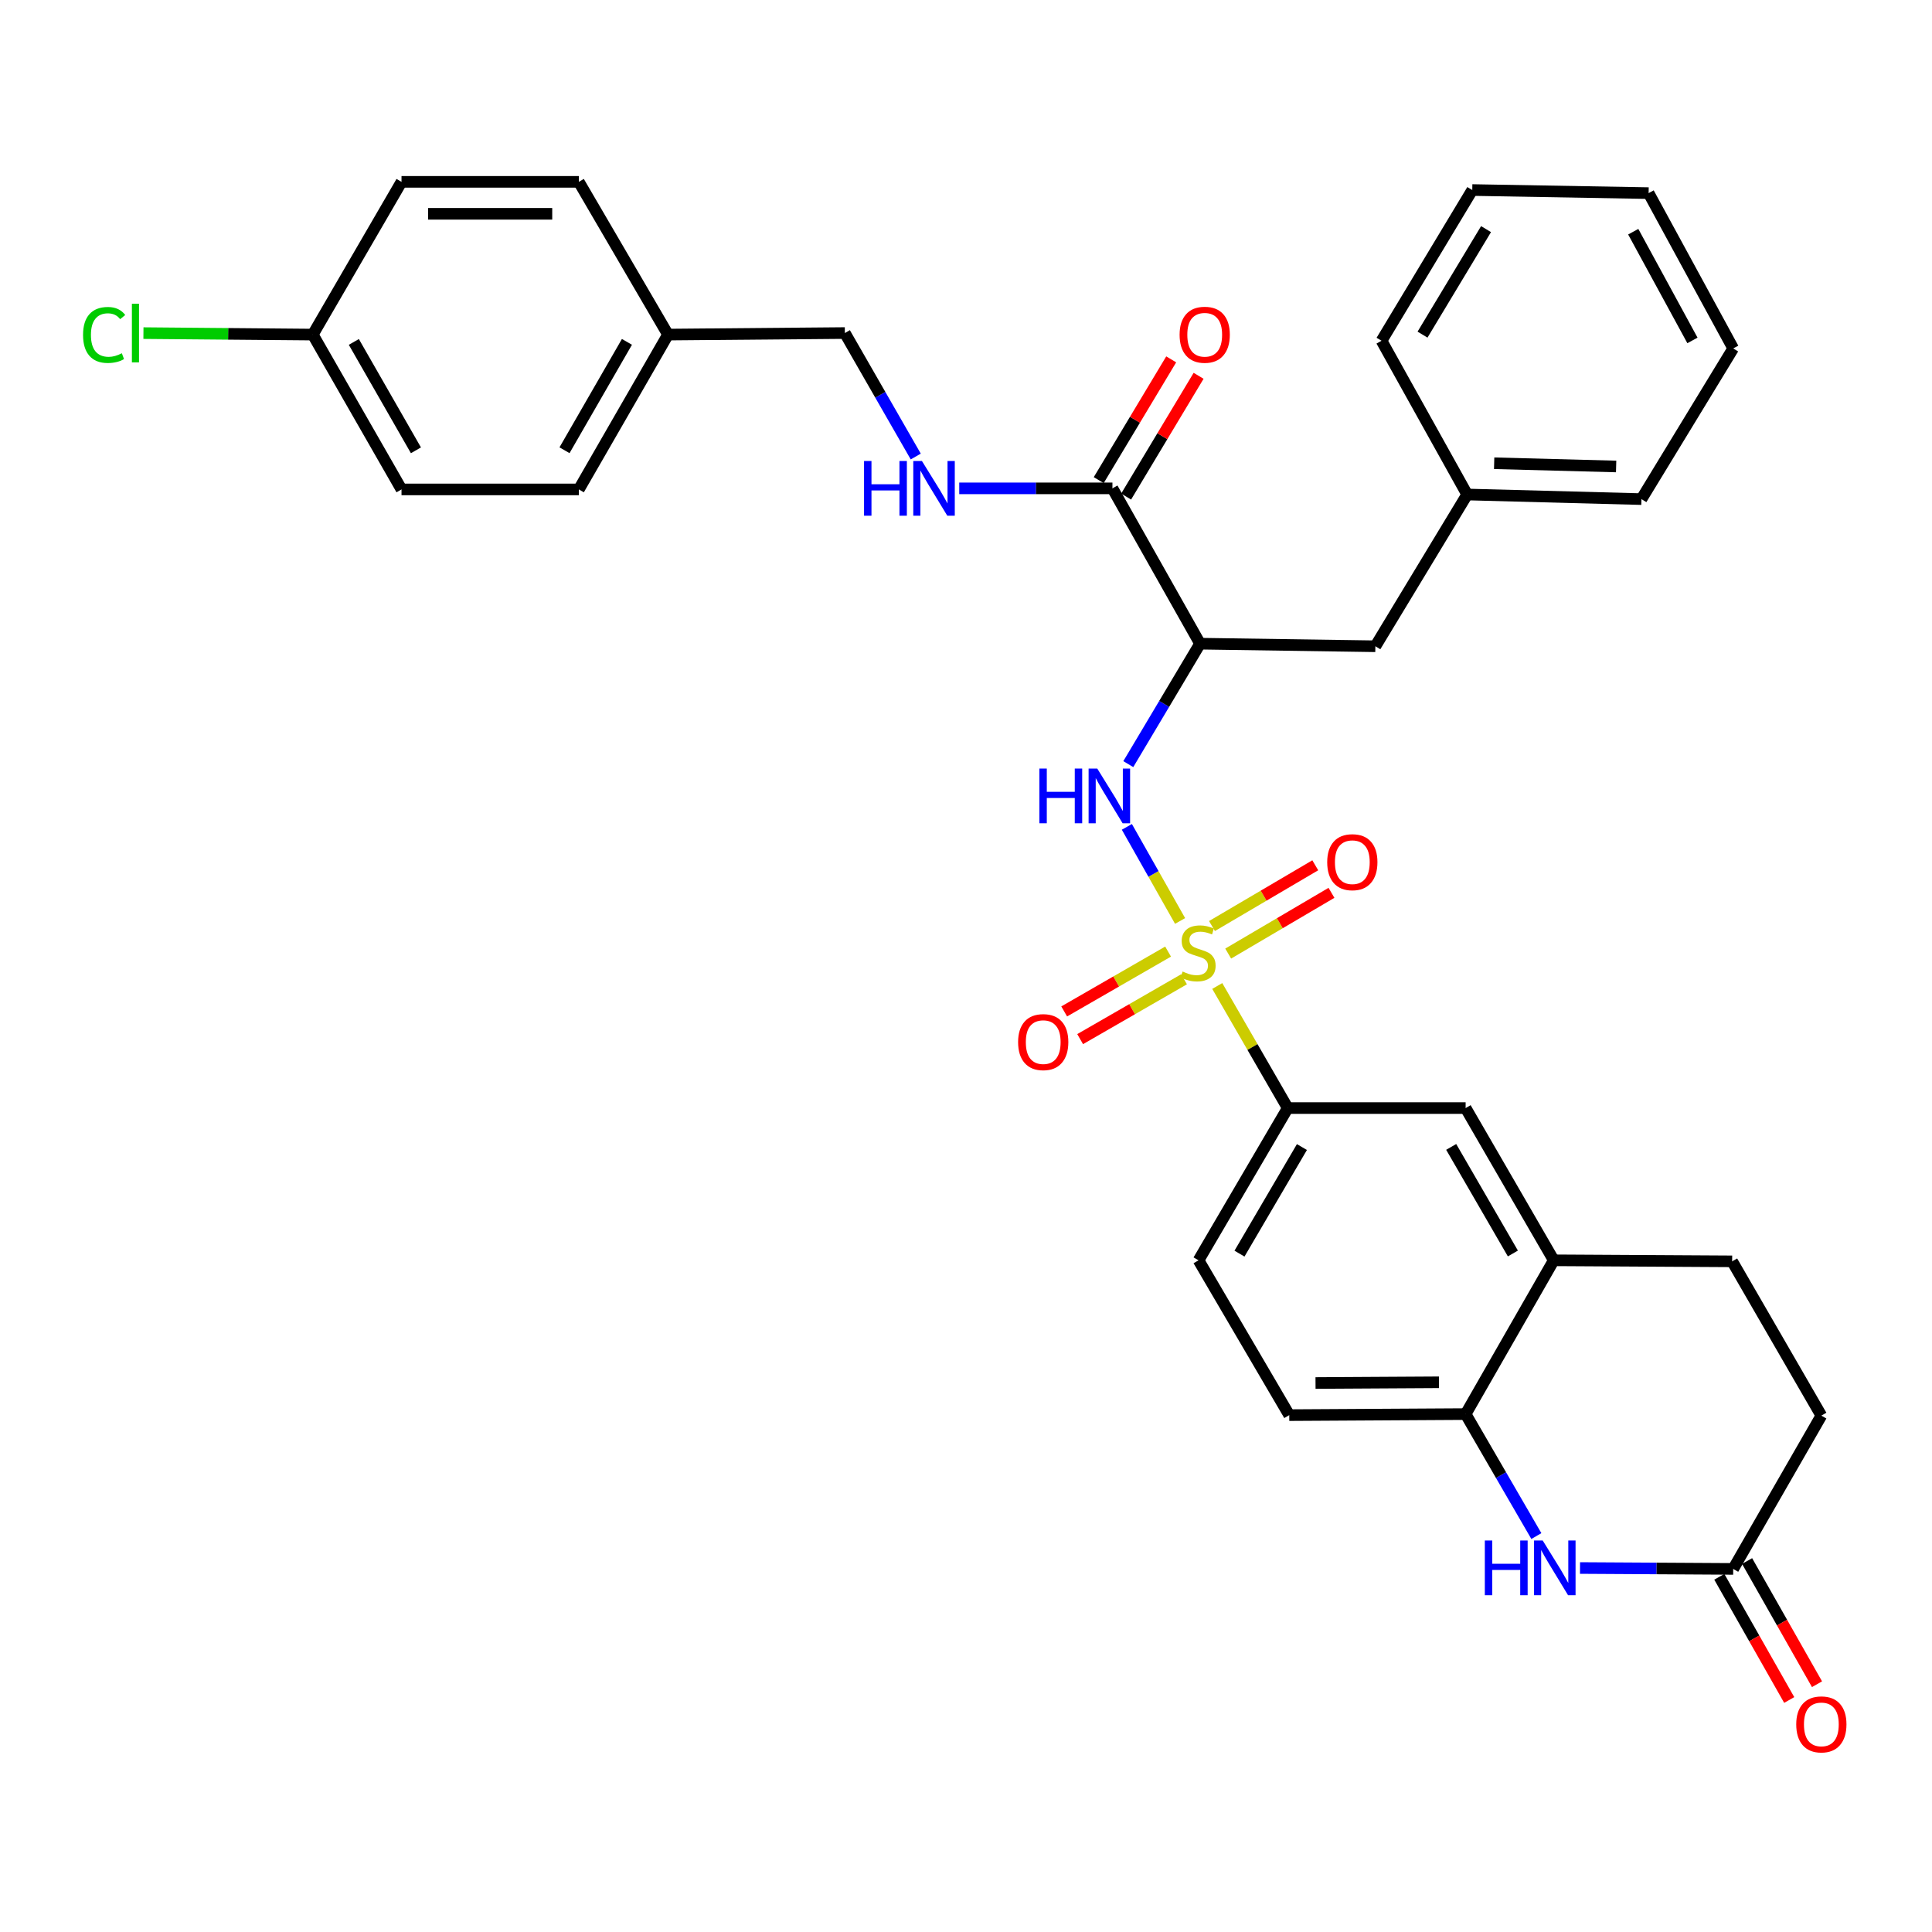 <?xml version='1.0' encoding='iso-8859-1'?>
<svg version='1.1' baseProfile='full'
              xmlns='http://www.w3.org/2000/svg'
                      xmlns:rdkit='http://www.rdkit.org/xml'
                      xmlns:xlink='http://www.w3.org/1999/xlink'
                  xml:space='preserve'
width='1000px' height='1000px' viewBox='0 0 1000 1000'>
<!-- END OF HEADER -->
<rect style='opacity:1.0;fill:#FFFFFF;stroke:none' width='1000' height='1000' x='0' y='0'> </rect>
<path class='bond-0' d='M 610.814,476.693 L 597.038,452.338' style='fill:none;fill-rule:evenodd;stroke:#CCCC00;stroke-width:6px;stroke-linecap:butt;stroke-linejoin:miter;stroke-opacity:1' />
<path class='bond-0' d='M 597.038,452.338 L 583.261,427.983' style='fill:none;fill-rule:evenodd;stroke:#0000FF;stroke-width:6px;stroke-linecap:butt;stroke-linejoin:miter;stroke-opacity:1' />
<path class='bond-3' d='M 630.049,510.345 L 648.288,541.94' style='fill:none;fill-rule:evenodd;stroke:#CCCC00;stroke-width:6px;stroke-linecap:butt;stroke-linejoin:miter;stroke-opacity:1' />
<path class='bond-3' d='M 648.288,541.94 L 666.527,573.534' style='fill:none;fill-rule:evenodd;stroke:#000000;stroke-width:6px;stroke-linecap:butt;stroke-linejoin:miter;stroke-opacity:1' />
<path class='bond-8' d='M 635.709,493.571 L 662.438,477.85' style='fill:none;fill-rule:evenodd;stroke:#CCCC00;stroke-width:6px;stroke-linecap:butt;stroke-linejoin:miter;stroke-opacity:1' />
<path class='bond-8' d='M 662.438,477.85 L 689.167,462.128' style='fill:none;fill-rule:evenodd;stroke:#FF0000;stroke-width:6px;stroke-linecap:butt;stroke-linejoin:miter;stroke-opacity:1' />
<path class='bond-8' d='M 627.323,479.313 L 654.052,463.592' style='fill:none;fill-rule:evenodd;stroke:#CCCC00;stroke-width:6px;stroke-linecap:butt;stroke-linejoin:miter;stroke-opacity:1' />
<path class='bond-8' d='M 654.052,463.592 L 680.781,447.871' style='fill:none;fill-rule:evenodd;stroke:#FF0000;stroke-width:6px;stroke-linecap:butt;stroke-linejoin:miter;stroke-opacity:1' />
<path class='bond-9' d='M 604.599,492.54 L 577.712,508.027' style='fill:none;fill-rule:evenodd;stroke:#CCCC00;stroke-width:6px;stroke-linecap:butt;stroke-linejoin:miter;stroke-opacity:1' />
<path class='bond-9' d='M 577.712,508.027 L 550.824,523.515' style='fill:none;fill-rule:evenodd;stroke:#FF0000;stroke-width:6px;stroke-linecap:butt;stroke-linejoin:miter;stroke-opacity:1' />
<path class='bond-9' d='M 612.856,506.873 L 585.968,522.361' style='fill:none;fill-rule:evenodd;stroke:#CCCC00;stroke-width:6px;stroke-linecap:butt;stroke-linejoin:miter;stroke-opacity:1' />
<path class='bond-9' d='M 585.968,522.361 L 559.081,537.848' style='fill:none;fill-rule:evenodd;stroke:#FF0000;stroke-width:6px;stroke-linecap:butt;stroke-linejoin:miter;stroke-opacity:1' />
<path class='bond-1' d='M 584.003,395.511 L 602.576,364.337' style='fill:none;fill-rule:evenodd;stroke:#0000FF;stroke-width:6px;stroke-linecap:butt;stroke-linejoin:miter;stroke-opacity:1' />
<path class='bond-1' d='M 602.576,364.337 L 621.149,333.164' style='fill:none;fill-rule:evenodd;stroke:#000000;stroke-width:6px;stroke-linecap:butt;stroke-linejoin:miter;stroke-opacity:1' />
<path class='bond-4' d='M 621.149,333.164 L 575.79,252.773' style='fill:none;fill-rule:evenodd;stroke:#000000;stroke-width:6px;stroke-linecap:butt;stroke-linejoin:miter;stroke-opacity:1' />
<path class='bond-12' d='M 621.149,333.164 L 711.887,334.505' style='fill:none;fill-rule:evenodd;stroke:#000000;stroke-width:6px;stroke-linecap:butt;stroke-linejoin:miter;stroke-opacity:1' />
<path class='bond-2' d='M 795.219,795.065 L 776.913,763.5' style='fill:none;fill-rule:evenodd;stroke:#0000FF;stroke-width:6px;stroke-linecap:butt;stroke-linejoin:miter;stroke-opacity:1' />
<path class='bond-2' d='M 776.913,763.5 L 758.606,731.935' style='fill:none;fill-rule:evenodd;stroke:#000000;stroke-width:6px;stroke-linecap:butt;stroke-linejoin:miter;stroke-opacity:1' />
<path class='bond-6' d='M 817.814,811.602 L 857.458,811.835' style='fill:none;fill-rule:evenodd;stroke:#0000FF;stroke-width:6px;stroke-linecap:butt;stroke-linejoin:miter;stroke-opacity:1' />
<path class='bond-6' d='M 857.458,811.835 L 897.102,812.067' style='fill:none;fill-rule:evenodd;stroke:#000000;stroke-width:6px;stroke-linecap:butt;stroke-linejoin:miter;stroke-opacity:1' />
<path class='bond-10' d='M 666.527,573.534 L 758.606,573.534' style='fill:none;fill-rule:evenodd;stroke:#000000;stroke-width:6px;stroke-linecap:butt;stroke-linejoin:miter;stroke-opacity:1' />
<path class='bond-14' d='M 666.527,573.534 L 620.359,652.335' style='fill:none;fill-rule:evenodd;stroke:#000000;stroke-width:6px;stroke-linecap:butt;stroke-linejoin:miter;stroke-opacity:1' />
<path class='bond-14' d='M 673.874,593.716 L 641.556,648.876' style='fill:none;fill-rule:evenodd;stroke:#000000;stroke-width:6px;stroke-linecap:butt;stroke-linejoin:miter;stroke-opacity:1' />
<path class='bond-11' d='M 575.79,252.773 L 536.146,252.773' style='fill:none;fill-rule:evenodd;stroke:#000000;stroke-width:6px;stroke-linecap:butt;stroke-linejoin:miter;stroke-opacity:1' />
<path class='bond-11' d='M 536.146,252.773 L 496.502,252.773' style='fill:none;fill-rule:evenodd;stroke:#0000FF;stroke-width:6px;stroke-linecap:butt;stroke-linejoin:miter;stroke-opacity:1' />
<path class='bond-13' d='M 582.881,257.029 L 601.639,225.774' style='fill:none;fill-rule:evenodd;stroke:#000000;stroke-width:6px;stroke-linecap:butt;stroke-linejoin:miter;stroke-opacity:1' />
<path class='bond-13' d='M 601.639,225.774 L 620.397,194.519' style='fill:none;fill-rule:evenodd;stroke:#FF0000;stroke-width:6px;stroke-linecap:butt;stroke-linejoin:miter;stroke-opacity:1' />
<path class='bond-13' d='M 568.698,248.517 L 587.456,217.262' style='fill:none;fill-rule:evenodd;stroke:#000000;stroke-width:6px;stroke-linecap:butt;stroke-linejoin:miter;stroke-opacity:1' />
<path class='bond-13' d='M 587.456,217.262 L 606.214,186.007' style='fill:none;fill-rule:evenodd;stroke:#FF0000;stroke-width:6px;stroke-linecap:butt;stroke-linejoin:miter;stroke-opacity:1' />
<path class='bond-5' d='M 758.606,731.935 L 667.317,732.468' style='fill:none;fill-rule:evenodd;stroke:#000000;stroke-width:6px;stroke-linecap:butt;stroke-linejoin:miter;stroke-opacity:1' />
<path class='bond-5' d='M 744.816,715.474 L 680.914,715.847' style='fill:none;fill-rule:evenodd;stroke:#000000;stroke-width:6px;stroke-linecap:butt;stroke-linejoin:miter;stroke-opacity:1' />
<path class='bond-33' d='M 758.606,731.935 L 804.223,652.335' style='fill:none;fill-rule:evenodd;stroke:#000000;stroke-width:6px;stroke-linecap:butt;stroke-linejoin:miter;stroke-opacity:1' />
<path class='bond-16' d='M 889.909,816.15 L 908.003,848.029' style='fill:none;fill-rule:evenodd;stroke:#000000;stroke-width:6px;stroke-linecap:butt;stroke-linejoin:miter;stroke-opacity:1' />
<path class='bond-16' d='M 908.003,848.029 L 926.096,879.909' style='fill:none;fill-rule:evenodd;stroke:#FF0000;stroke-width:6px;stroke-linecap:butt;stroke-linejoin:miter;stroke-opacity:1' />
<path class='bond-16' d='M 904.295,807.985 L 922.388,839.865' style='fill:none;fill-rule:evenodd;stroke:#000000;stroke-width:6px;stroke-linecap:butt;stroke-linejoin:miter;stroke-opacity:1' />
<path class='bond-16' d='M 922.388,839.865 L 940.482,871.744' style='fill:none;fill-rule:evenodd;stroke:#FF0000;stroke-width:6px;stroke-linecap:butt;stroke-linejoin:miter;stroke-opacity:1' />
<path class='bond-34' d='M 897.102,812.067 L 942.728,732.725' style='fill:none;fill-rule:evenodd;stroke:#000000;stroke-width:6px;stroke-linecap:butt;stroke-linejoin:miter;stroke-opacity:1' />
<path class='bond-7' d='M 804.223,652.335 L 758.606,573.534' style='fill:none;fill-rule:evenodd;stroke:#000000;stroke-width:6px;stroke-linecap:butt;stroke-linejoin:miter;stroke-opacity:1' />
<path class='bond-7' d='M 783.065,648.802 L 751.133,593.642' style='fill:none;fill-rule:evenodd;stroke:#000000;stroke-width:6px;stroke-linecap:butt;stroke-linejoin:miter;stroke-opacity:1' />
<path class='bond-17' d='M 804.223,652.335 L 896.56,652.868' style='fill:none;fill-rule:evenodd;stroke:#000000;stroke-width:6px;stroke-linecap:butt;stroke-linejoin:miter;stroke-opacity:1' />
<path class='bond-19' d='M 473.992,236.296 L 455.643,204.34' style='fill:none;fill-rule:evenodd;stroke:#0000FF;stroke-width:6px;stroke-linecap:butt;stroke-linejoin:miter;stroke-opacity:1' />
<path class='bond-19' d='M 455.643,204.34 L 437.294,172.383' style='fill:none;fill-rule:evenodd;stroke:#000000;stroke-width:6px;stroke-linecap:butt;stroke-linejoin:miter;stroke-opacity:1' />
<path class='bond-22' d='M 711.887,334.505 L 759.406,255.953' style='fill:none;fill-rule:evenodd;stroke:#000000;stroke-width:6px;stroke-linecap:butt;stroke-linejoin:miter;stroke-opacity:1' />
<path class='bond-15' d='M 620.359,652.335 L 667.317,732.468' style='fill:none;fill-rule:evenodd;stroke:#000000;stroke-width:6px;stroke-linecap:butt;stroke-linejoin:miter;stroke-opacity:1' />
<path class='bond-18' d='M 896.56,652.868 L 942.728,732.725' style='fill:none;fill-rule:evenodd;stroke:#000000;stroke-width:6px;stroke-linecap:butt;stroke-linejoin:miter;stroke-opacity:1' />
<path class='bond-21' d='M 437.294,172.383 L 345.757,173.183' style='fill:none;fill-rule:evenodd;stroke:#000000;stroke-width:6px;stroke-linecap:butt;stroke-linejoin:miter;stroke-opacity:1' />
<path class='bond-20' d='M 161.902,173.183 L 207.822,253.325' style='fill:none;fill-rule:evenodd;stroke:#000000;stroke-width:6px;stroke-linecap:butt;stroke-linejoin:miter;stroke-opacity:1' />
<path class='bond-20' d='M 183.142,176.981 L 215.286,233.08' style='fill:none;fill-rule:evenodd;stroke:#000000;stroke-width:6px;stroke-linecap:butt;stroke-linejoin:miter;stroke-opacity:1' />
<path class='bond-23' d='M 161.902,173.183 L 118.072,172.801' style='fill:none;fill-rule:evenodd;stroke:#000000;stroke-width:6px;stroke-linecap:butt;stroke-linejoin:miter;stroke-opacity:1' />
<path class='bond-23' d='M 118.072,172.801 L 74.243,172.419' style='fill:none;fill-rule:evenodd;stroke:#00CC00;stroke-width:6px;stroke-linecap:butt;stroke-linejoin:miter;stroke-opacity:1' />
<path class='bond-36' d='M 161.902,173.183 L 207.822,94.125' style='fill:none;fill-rule:evenodd;stroke:#000000;stroke-width:6px;stroke-linecap:butt;stroke-linejoin:miter;stroke-opacity:1' />
<path class='bond-26' d='M 345.757,173.183 L 299.598,94.125' style='fill:none;fill-rule:evenodd;stroke:#000000;stroke-width:6px;stroke-linecap:butt;stroke-linejoin:miter;stroke-opacity:1' />
<path class='bond-27' d='M 345.757,173.183 L 299.598,253.325' style='fill:none;fill-rule:evenodd;stroke:#000000;stroke-width:6px;stroke-linecap:butt;stroke-linejoin:miter;stroke-opacity:1' />
<path class='bond-27' d='M 324.5,176.948 L 292.188,233.048' style='fill:none;fill-rule:evenodd;stroke:#000000;stroke-width:6px;stroke-linecap:butt;stroke-linejoin:miter;stroke-opacity:1' />
<path class='bond-28' d='M 759.406,255.953 L 849.601,258.342' style='fill:none;fill-rule:evenodd;stroke:#000000;stroke-width:6px;stroke-linecap:butt;stroke-linejoin:miter;stroke-opacity:1' />
<path class='bond-28' d='M 773.373,239.776 L 836.51,241.449' style='fill:none;fill-rule:evenodd;stroke:#000000;stroke-width:6px;stroke-linecap:butt;stroke-linejoin:miter;stroke-opacity:1' />
<path class='bond-29' d='M 759.406,255.953 L 715.085,176.372' style='fill:none;fill-rule:evenodd;stroke:#000000;stroke-width:6px;stroke-linecap:butt;stroke-linejoin:miter;stroke-opacity:1' />
<path class='bond-24' d='M 207.822,94.125 L 299.598,94.125' style='fill:none;fill-rule:evenodd;stroke:#000000;stroke-width:6px;stroke-linecap:butt;stroke-linejoin:miter;stroke-opacity:1' />
<path class='bond-24' d='M 221.588,110.666 L 285.832,110.666' style='fill:none;fill-rule:evenodd;stroke:#000000;stroke-width:6px;stroke-linecap:butt;stroke-linejoin:miter;stroke-opacity:1' />
<path class='bond-25' d='M 207.822,253.325 L 299.598,253.325' style='fill:none;fill-rule:evenodd;stroke:#000000;stroke-width:6px;stroke-linecap:butt;stroke-linejoin:miter;stroke-opacity:1' />
<path class='bond-30' d='M 849.601,258.342 L 897.102,180.351' style='fill:none;fill-rule:evenodd;stroke:#000000;stroke-width:6px;stroke-linecap:butt;stroke-linejoin:miter;stroke-opacity:1' />
<path class='bond-31' d='M 715.085,176.372 L 762.043,98.362' style='fill:none;fill-rule:evenodd;stroke:#000000;stroke-width:6px;stroke-linecap:butt;stroke-linejoin:miter;stroke-opacity:1' />
<path class='bond-31' d='M 736.3,173.201 L 769.171,118.594' style='fill:none;fill-rule:evenodd;stroke:#000000;stroke-width:6px;stroke-linecap:butt;stroke-linejoin:miter;stroke-opacity:1' />
<path class='bond-35' d='M 897.102,180.351 L 853.323,99.961' style='fill:none;fill-rule:evenodd;stroke:#000000;stroke-width:6px;stroke-linecap:butt;stroke-linejoin:miter;stroke-opacity:1' />
<path class='bond-35' d='M 876.008,176.203 L 845.363,119.93' style='fill:none;fill-rule:evenodd;stroke:#000000;stroke-width:6px;stroke-linecap:butt;stroke-linejoin:miter;stroke-opacity:1' />
<path class='bond-32' d='M 762.043,98.362 L 853.323,99.961' style='fill:none;fill-rule:evenodd;stroke:#000000;stroke-width:6px;stroke-linecap:butt;stroke-linejoin:miter;stroke-opacity:1' />
<path  class='atom-0' d='M 612.12 502.864
Q 612.44 502.984, 613.76 503.544
Q 615.08 504.104, 616.52 504.464
Q 618 504.784, 619.44 504.784
Q 622.12 504.784, 623.68 503.504
Q 625.24 502.184, 625.24 499.904
Q 625.24 498.344, 624.44 497.384
Q 623.68 496.424, 622.48 495.904
Q 621.28 495.384, 619.28 494.784
Q 616.76 494.024, 615.24 493.304
Q 613.76 492.584, 612.68 491.064
Q 611.64 489.544, 611.64 486.984
Q 611.64 483.424, 614.04 481.224
Q 616.48 479.024, 621.28 479.024
Q 624.56 479.024, 628.28 480.584
L 627.36 483.664
Q 623.96 482.264, 621.4 482.264
Q 618.64 482.264, 617.12 483.424
Q 615.6 484.544, 615.64 486.504
Q 615.64 488.024, 616.4 488.944
Q 617.2 489.864, 618.32 490.384
Q 619.48 490.904, 621.4 491.504
Q 623.96 492.304, 625.48 493.104
Q 627 493.904, 628.08 495.544
Q 629.2 497.144, 629.2 499.904
Q 629.2 503.824, 626.56 505.944
Q 623.96 508.024, 619.6 508.024
Q 617.08 508.024, 615.16 507.464
Q 613.28 506.944, 611.04 506.024
L 612.12 502.864
' fill='#CCCC00'/>
<path  class='atom-1' d='M 537.98 397.804
L 541.82 397.804
L 541.82 409.844
L 556.3 409.844
L 556.3 397.804
L 560.14 397.804
L 560.14 426.124
L 556.3 426.124
L 556.3 413.044
L 541.82 413.044
L 541.82 426.124
L 537.98 426.124
L 537.98 397.804
' fill='#0000FF'/>
<path  class='atom-1' d='M 567.94 397.804
L 577.22 412.804
Q 578.14 414.284, 579.62 416.964
Q 581.1 419.644, 581.18 419.804
L 581.18 397.804
L 584.94 397.804
L 584.94 426.124
L 581.06 426.124
L 571.1 409.724
Q 569.94 407.804, 568.7 405.604
Q 567.5 403.404, 567.14 402.724
L 567.14 426.124
L 563.46 426.124
L 563.46 397.804
L 567.94 397.804
' fill='#0000FF'/>
<path  class='atom-3' d='M 768.545 797.365
L 772.385 797.365
L 772.385 809.405
L 786.865 809.405
L 786.865 797.365
L 790.705 797.365
L 790.705 825.685
L 786.865 825.685
L 786.865 812.605
L 772.385 812.605
L 772.385 825.685
L 768.545 825.685
L 768.545 797.365
' fill='#0000FF'/>
<path  class='atom-3' d='M 798.505 797.365
L 807.785 812.365
Q 808.705 813.845, 810.185 816.525
Q 811.665 819.205, 811.745 819.365
L 811.745 797.365
L 815.505 797.365
L 815.505 825.685
L 811.625 825.685
L 801.665 809.285
Q 800.505 807.365, 799.265 805.165
Q 798.065 802.965, 797.705 802.285
L 797.705 825.685
L 794.025 825.685
L 794.025 797.365
L 798.505 797.365
' fill='#0000FF'/>
<path  class='atom-9' d='M 686.959 446.266
Q 686.959 439.466, 690.319 435.666
Q 693.679 431.866, 699.959 431.866
Q 706.239 431.866, 709.599 435.666
Q 712.959 439.466, 712.959 446.266
Q 712.959 453.146, 709.559 457.066
Q 706.159 460.946, 699.959 460.946
Q 693.719 460.946, 690.319 457.066
Q 686.959 453.186, 686.959 446.266
M 699.959 457.746
Q 704.279 457.746, 706.599 454.866
Q 708.959 451.946, 708.959 446.266
Q 708.959 440.706, 706.599 437.906
Q 704.279 435.066, 699.959 435.066
Q 695.639 435.066, 693.279 437.866
Q 690.959 440.666, 690.959 446.266
Q 690.959 451.986, 693.279 454.866
Q 695.639 457.746, 699.959 457.746
' fill='#FF0000'/>
<path  class='atom-10' d='M 526.969 539.393
Q 526.969 532.593, 530.329 528.793
Q 533.689 524.993, 539.969 524.993
Q 546.249 524.993, 549.609 528.793
Q 552.969 532.593, 552.969 539.393
Q 552.969 546.273, 549.569 550.193
Q 546.169 554.073, 539.969 554.073
Q 533.729 554.073, 530.329 550.193
Q 526.969 546.313, 526.969 539.393
M 539.969 550.873
Q 544.289 550.873, 546.609 547.993
Q 548.969 545.073, 548.969 539.393
Q 548.969 533.833, 546.609 531.033
Q 544.289 528.193, 539.969 528.193
Q 535.649 528.193, 533.289 530.993
Q 530.969 533.793, 530.969 539.393
Q 530.969 545.113, 533.289 547.993
Q 535.649 550.873, 539.969 550.873
' fill='#FF0000'/>
<path  class='atom-12' d='M 447.233 238.613
L 451.073 238.613
L 451.073 250.653
L 465.553 250.653
L 465.553 238.613
L 469.393 238.613
L 469.393 266.933
L 465.553 266.933
L 465.553 253.853
L 451.073 253.853
L 451.073 266.933
L 447.233 266.933
L 447.233 238.613
' fill='#0000FF'/>
<path  class='atom-12' d='M 477.193 238.613
L 486.473 253.613
Q 487.393 255.093, 488.873 257.773
Q 490.353 260.453, 490.433 260.613
L 490.433 238.613
L 494.193 238.613
L 494.193 266.933
L 490.313 266.933
L 480.353 250.533
Q 479.193 248.613, 477.953 246.413
Q 476.753 244.213, 476.393 243.533
L 476.393 266.933
L 472.713 266.933
L 472.713 238.613
L 477.193 238.613
' fill='#0000FF'/>
<path  class='atom-14' d='M 610.557 173.263
Q 610.557 166.463, 613.917 162.663
Q 617.277 158.863, 623.557 158.863
Q 629.837 158.863, 633.197 162.663
Q 636.557 166.463, 636.557 173.263
Q 636.557 180.143, 633.157 184.063
Q 629.757 187.943, 623.557 187.943
Q 617.317 187.943, 613.917 184.063
Q 610.557 180.183, 610.557 173.263
M 623.557 184.743
Q 627.877 184.743, 630.197 181.863
Q 632.557 178.943, 632.557 173.263
Q 632.557 167.703, 630.197 164.903
Q 627.877 162.063, 623.557 162.063
Q 619.237 162.063, 616.877 164.863
Q 614.557 167.663, 614.557 173.263
Q 614.557 178.983, 616.877 181.863
Q 619.237 184.743, 623.557 184.743
' fill='#FF0000'/>
<path  class='atom-17' d='M 929.728 892.537
Q 929.728 885.737, 933.088 881.937
Q 936.448 878.137, 942.728 878.137
Q 949.008 878.137, 952.368 881.937
Q 955.728 885.737, 955.728 892.537
Q 955.728 899.417, 952.328 903.337
Q 948.928 907.217, 942.728 907.217
Q 936.488 907.217, 933.088 903.337
Q 929.728 899.457, 929.728 892.537
M 942.728 904.017
Q 947.048 904.017, 949.368 901.137
Q 951.728 898.217, 951.728 892.537
Q 951.728 886.977, 949.368 884.177
Q 947.048 881.337, 942.728 881.337
Q 938.408 881.337, 936.048 884.137
Q 933.728 886.937, 933.728 892.537
Q 933.728 898.257, 936.048 901.137
Q 938.408 904.017, 942.728 904.017
' fill='#FF0000'/>
<path  class='atom-24' d='M 42.988 173.363
Q 42.988 166.323, 46.268 162.643
Q 49.588 158.923, 55.868 158.923
Q 61.708 158.923, 64.828 163.043
L 62.188 165.203
Q 59.908 162.203, 55.868 162.203
Q 51.588 162.203, 49.308 165.083
Q 47.068 167.923, 47.068 173.363
Q 47.068 178.963, 49.388 181.843
Q 51.748 184.723, 56.308 184.723
Q 59.428 184.723, 63.068 182.843
L 64.188 185.843
Q 62.708 186.803, 60.468 187.363
Q 58.228 187.923, 55.748 187.923
Q 49.588 187.923, 46.268 184.163
Q 42.988 180.403, 42.988 173.363
' fill='#00CC00'/>
<path  class='atom-24' d='M 68.268 157.203
L 71.948 157.203
L 71.948 187.563
L 68.268 187.563
L 68.268 157.203
' fill='#00CC00'/>
</svg>
